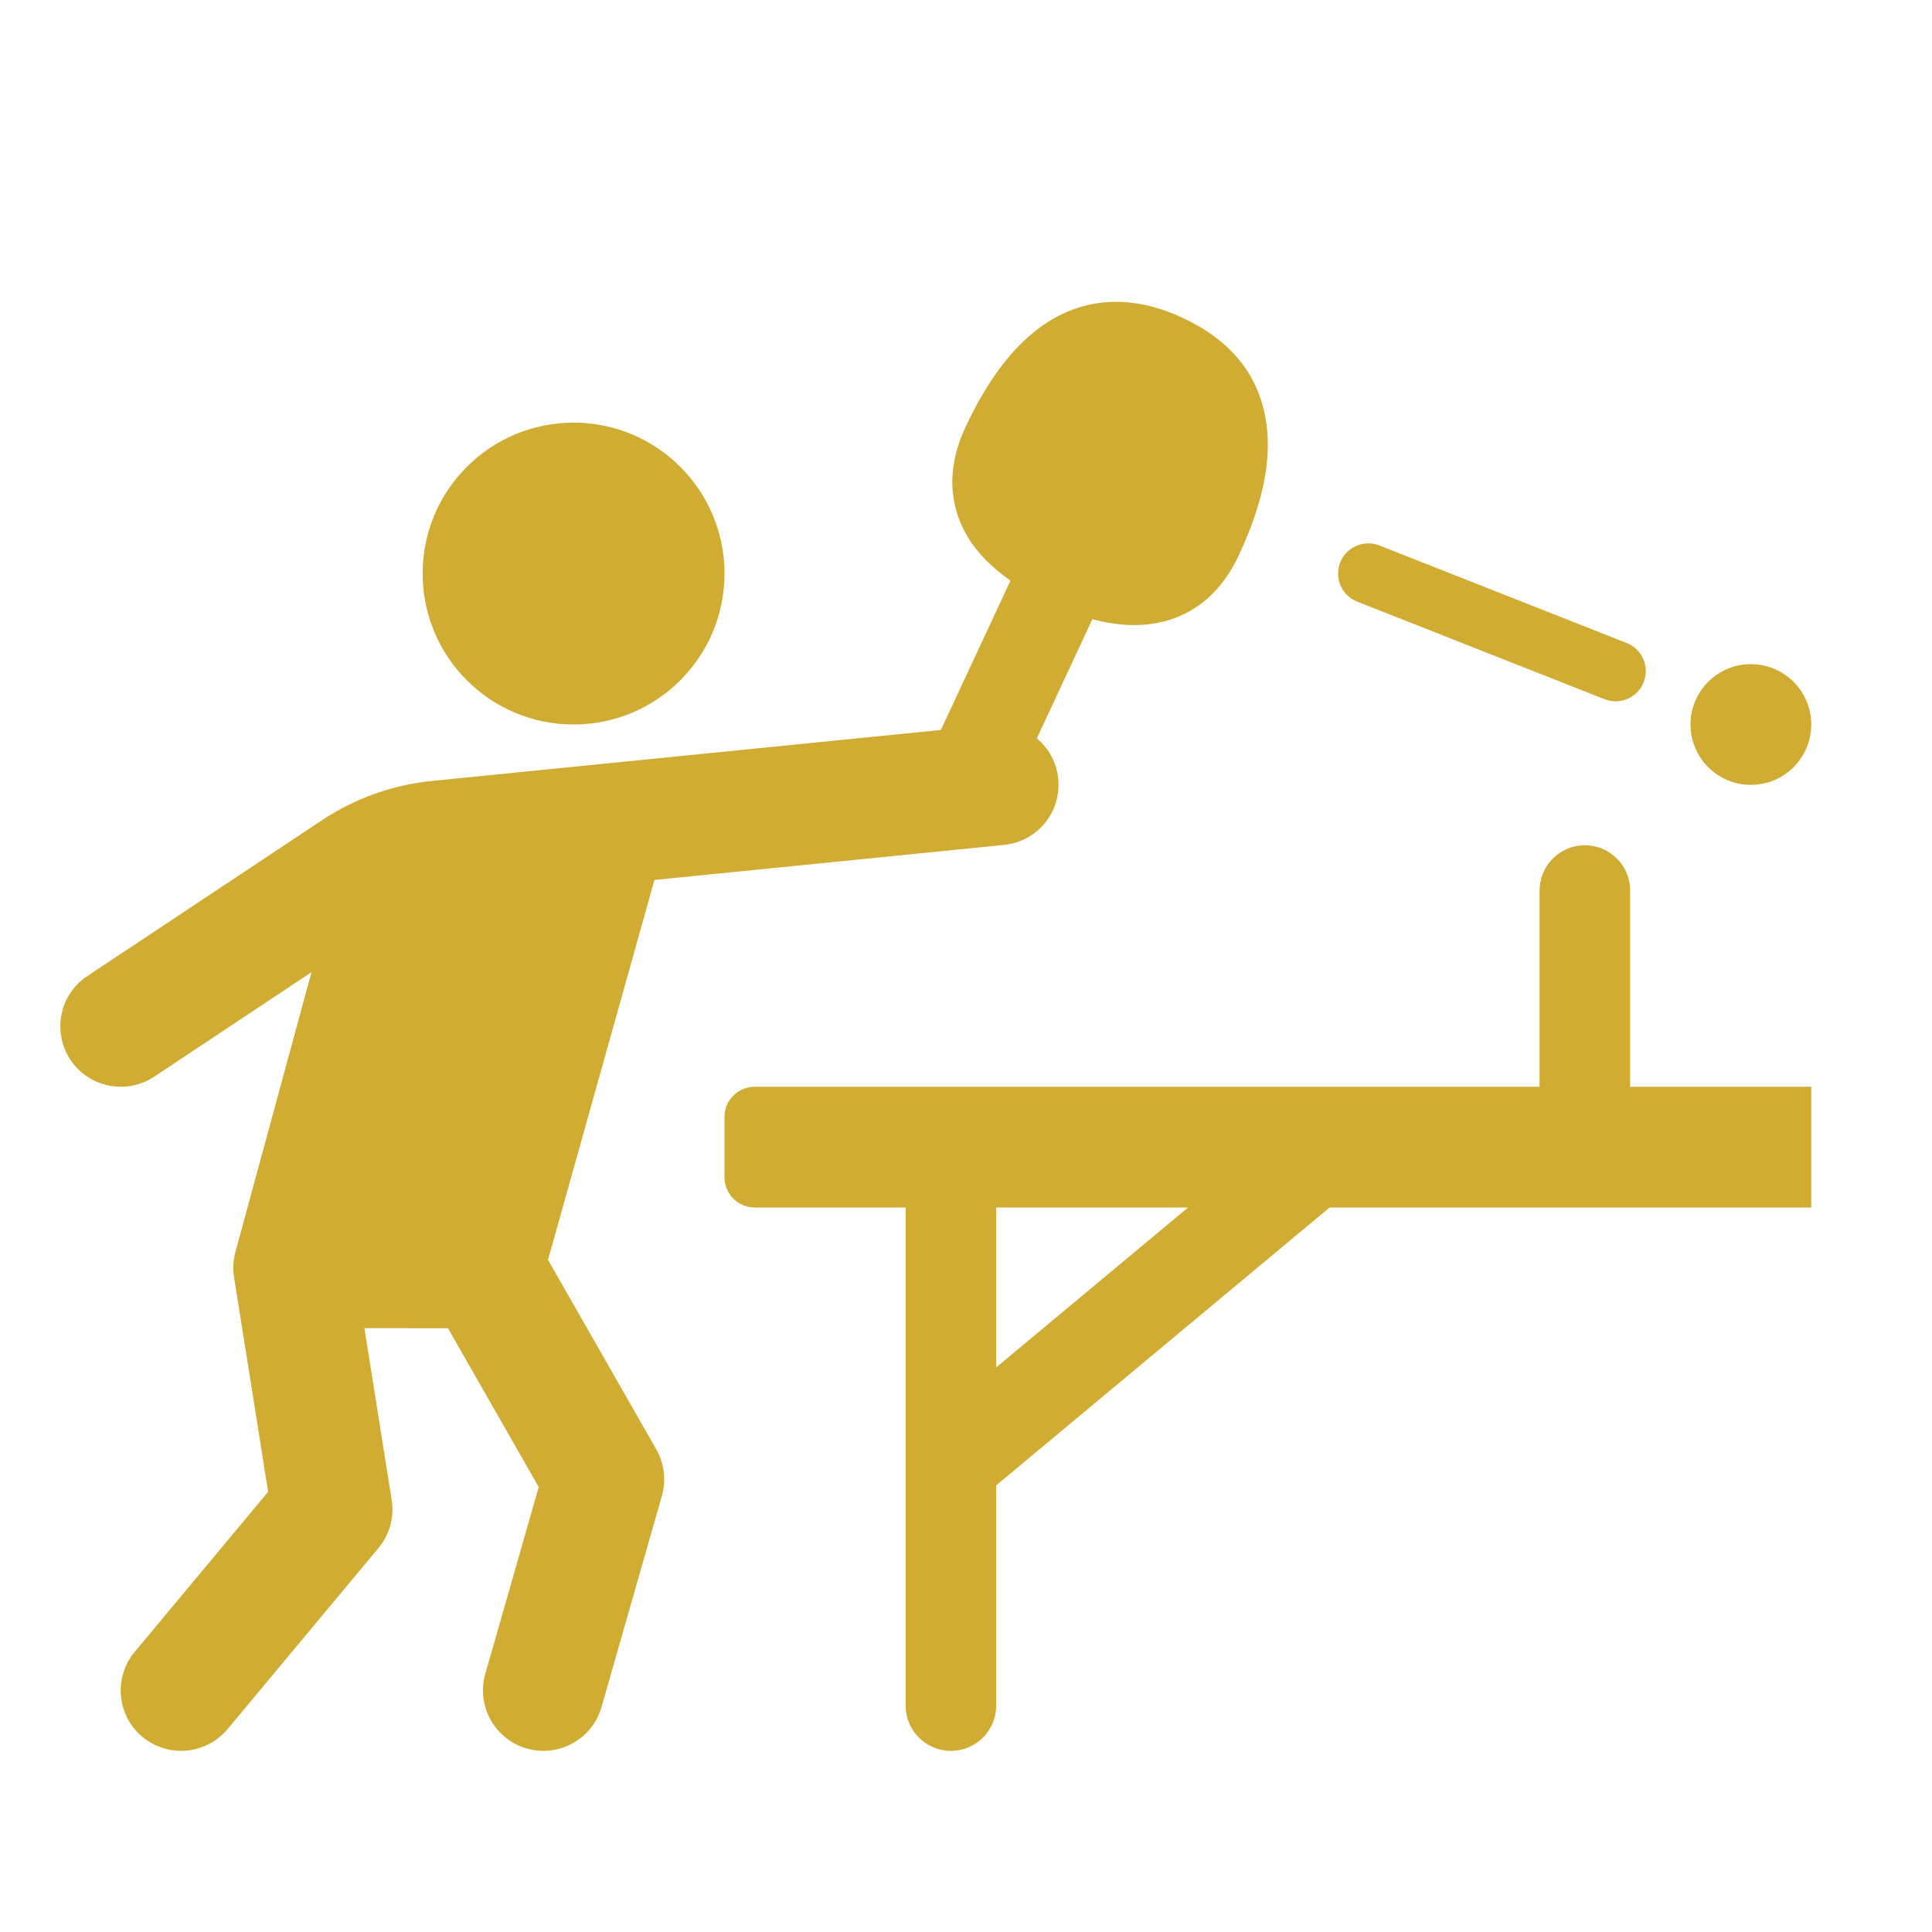 <svg width="50" height="50" viewBox="0 0 50 50" fill="none" xmlns="http://www.w3.org/2000/svg">
<path d="M18.75 14.844C18.75 17.002 17.002 18.75 14.844 18.75C12.686 18.75 10.938 17.002 10.938 14.844C10.938 12.686 12.686 10.938 14.844 10.938C17.002 10.938 18.75 12.686 18.75 14.844Z" fill="#D0AC32"/>
<path d="M46.875 18.75C46.875 19.613 46.175 20.312 45.312 20.312C44.45 20.312 43.75 19.613 43.75 18.75C43.75 17.887 44.45 17.188 45.312 17.188C46.175 17.188 46.875 17.887 46.875 18.75Z" fill="#D0AC32"/>
<path d="M41.812 18.15C41.715 18.15 41.62 18.133 41.525 18.095L35.123 15.57C34.722 15.411 34.525 14.958 34.684 14.556C34.842 14.155 35.297 13.961 35.697 14.116L42.098 16.641C42.5 16.8 42.697 17.253 42.537 17.655C42.417 17.964 42.123 18.15 41.812 18.15Z" fill="#D0AC32"/>
<path d="M32.064 14.363C31.511 15.548 30.569 16.177 29.342 16.177C29.005 16.177 28.645 16.123 28.27 16.025L26.833 19.109C27.137 19.363 27.345 19.73 27.387 20.155C27.473 21.012 26.847 21.78 25.987 21.866L16.937 22.773L14.183 32.605L16.983 37.506C17.192 37.872 17.244 38.306 17.13 38.711L15.567 44.18C15.369 44.866 14.744 45.312 14.064 45.312C13.92 45.312 13.776 45.292 13.634 45.252C12.805 45.014 12.323 44.15 12.559 43.32L13.942 38.484L11.594 34.375L9.431 34.373L10.137 38.817C10.209 39.263 10.084 39.716 9.795 40.062L5.889 44.75C5.578 45.12 5.134 45.312 4.686 45.312C4.333 45.312 3.98 45.194 3.686 44.95C3.023 44.397 2.934 43.413 3.486 42.75L6.939 38.608L6.058 33.058C6.023 32.839 6.034 32.616 6.092 32.403L8.062 25.159L3.989 27.866C3.723 28.041 3.423 28.125 3.126 28.125C2.62 28.125 2.123 27.88 1.823 27.427C1.345 26.708 1.54 25.738 2.259 25.261L8.339 21.223C9.194 20.656 10.184 20.306 11.204 20.208L24.35 18.891L26.15 15.028C25.676 14.691 25.298 14.317 25.048 13.903C24.69 13.309 24.389 12.336 24.983 11.062C25.987 8.906 27.301 7.812 28.887 7.812C29.44 7.812 30.023 7.952 30.612 8.228C31.787 8.775 32.5 9.609 32.73 10.709C32.948 11.739 32.73 12.933 32.064 14.363Z" fill="#D0AC32"/>
<path d="M41.016 21.875C40.369 21.875 39.844 22.4 39.844 23.047V28.125H19.531C19.1 28.125 18.75 28.475 18.75 28.906V30.469C18.75 30.9 19.1 31.25 19.531 31.25H23.438V44.141C23.438 44.788 23.962 45.312 24.609 45.312C25.256 45.312 25.781 44.788 25.781 44.141V38.441L34.409 31.25H46.875V28.125H42.188V23.047C42.188 22.4 41.663 21.875 41.016 21.875ZM25.781 35.388V31.25H30.747L25.781 35.388Z" fill="#D0AC32"/>
</svg>
